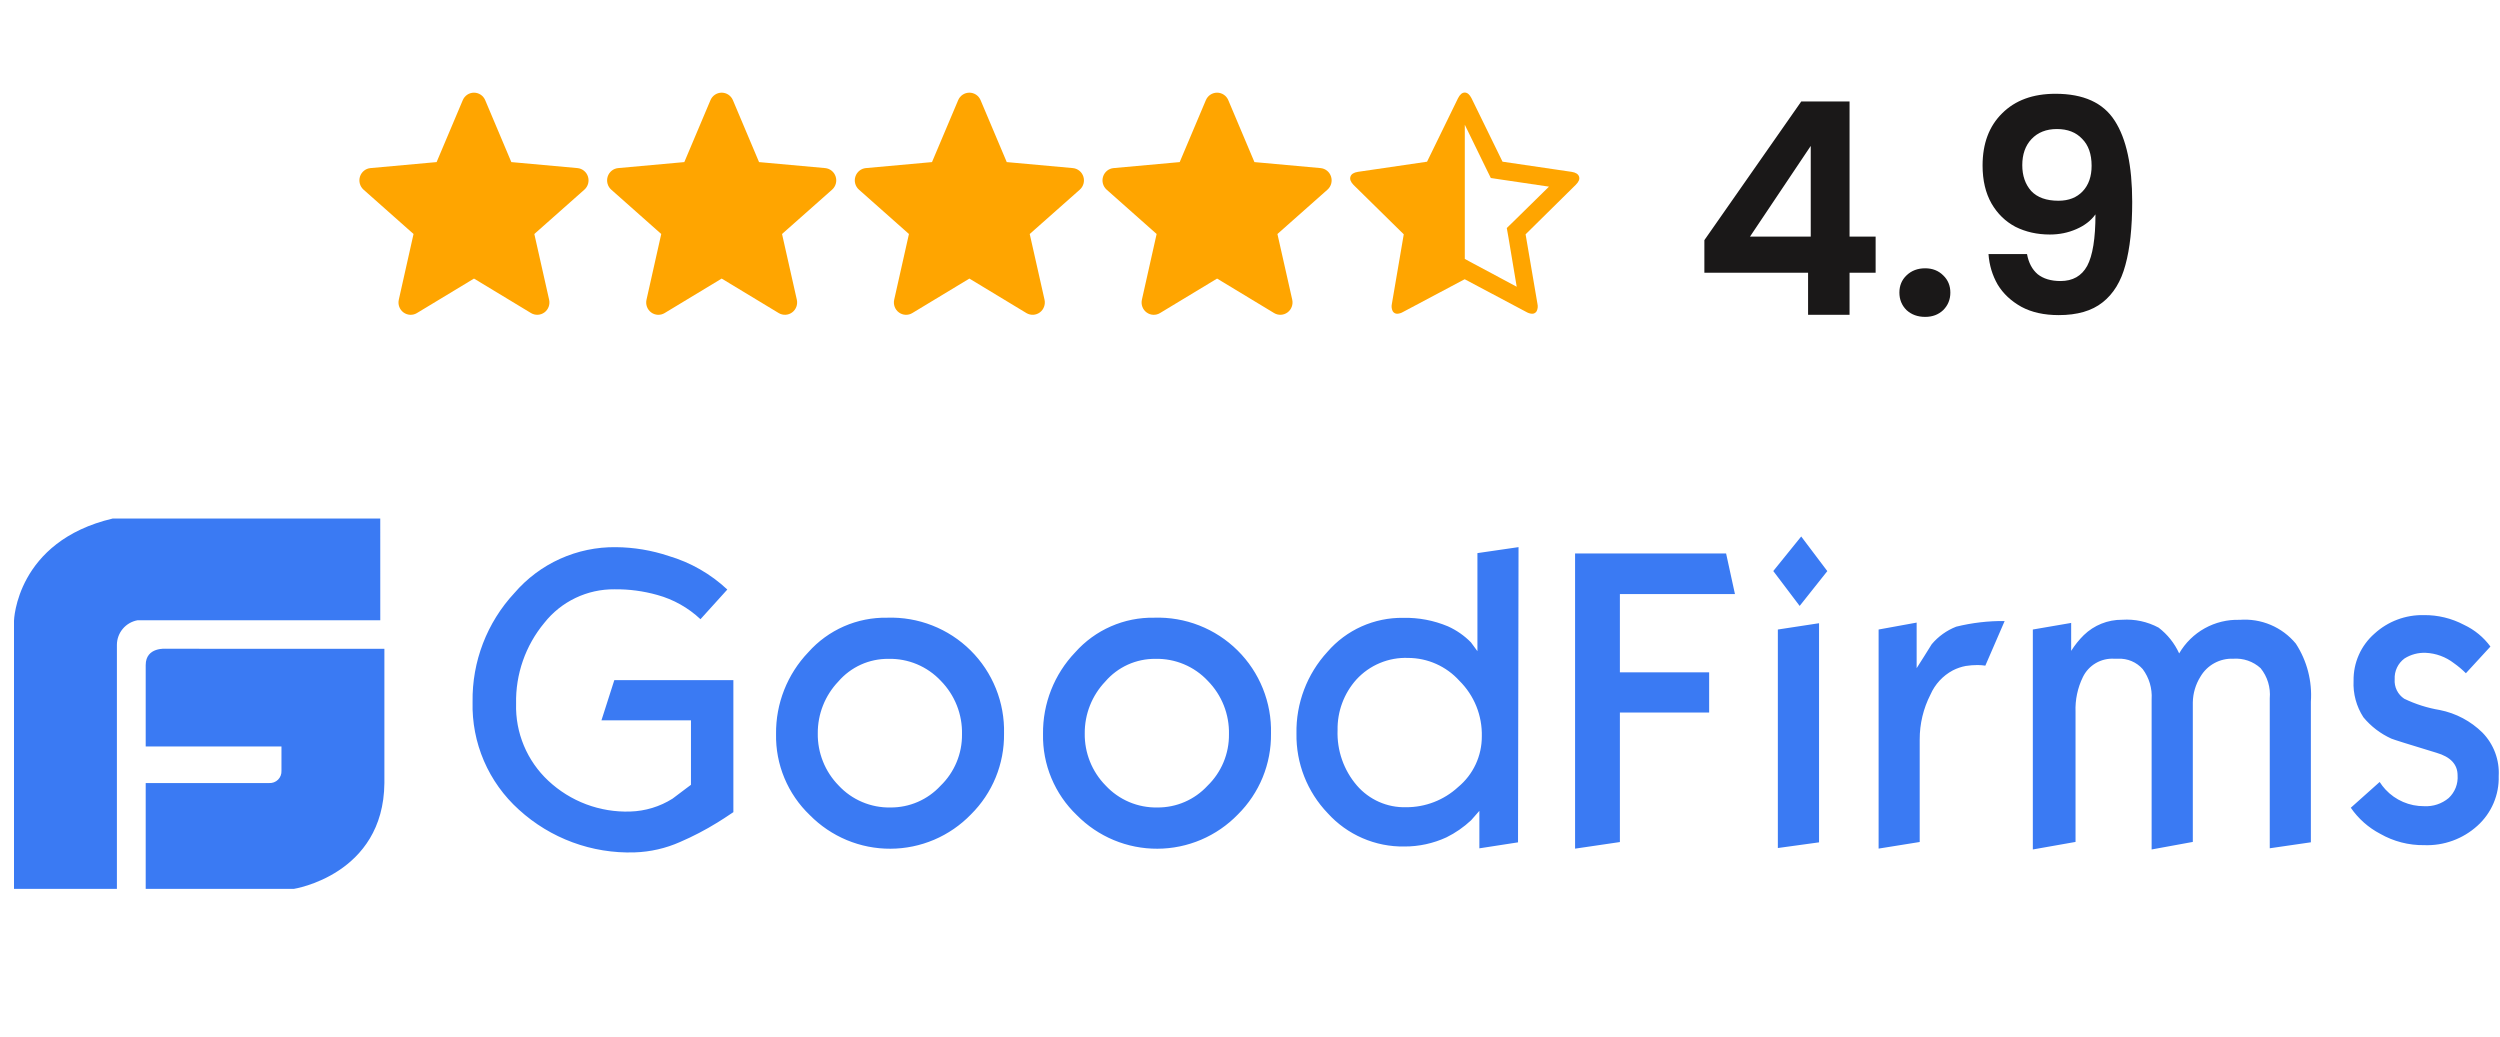 <svg width="135" height="56" viewBox="0 0 135 56" fill="none" xmlns="http://www.w3.org/2000/svg">
<g clip-path="url(#clip0_2331_3083)">
<path d="M31.749 9.534C31.71 9.411 31.635 9.301 31.534 9.22C31.434 9.139 31.312 9.089 31.184 9.077L27.612 8.753L26.199 5.405C26.148 5.286 26.064 5.184 25.956 5.113C25.849 5.042 25.723 5.004 25.595 5.004C25.467 5.004 25.341 5.042 25.234 5.113C25.127 5.184 25.042 5.286 24.991 5.405L23.577 8.753L20.004 9.077C19.876 9.089 19.754 9.139 19.654 9.22C19.554 9.302 19.479 9.411 19.439 9.535C19.4 9.659 19.397 9.792 19.431 9.917C19.465 10.043 19.535 10.155 19.631 10.241L22.331 12.636L21.535 16.186C21.506 16.313 21.515 16.446 21.56 16.568C21.606 16.69 21.685 16.796 21.789 16.872C21.893 16.949 22.018 16.993 22.146 16.999C22.275 17.005 22.402 16.973 22.513 16.906L25.596 15.043L28.676 16.906C28.786 16.972 28.914 17.004 29.042 16.998C29.17 16.992 29.294 16.948 29.398 16.871C29.502 16.795 29.582 16.689 29.627 16.567C29.672 16.446 29.681 16.313 29.653 16.186L28.854 12.636L31.557 10.241C31.654 10.155 31.724 10.042 31.758 9.917C31.792 9.791 31.789 9.658 31.749 9.534V9.534Z" fill="#FFA500"/>
</g>
<g clip-path="url(#clip1_2331_3083)">
<path d="M45.125 9.534C45.085 9.411 45.011 9.301 44.91 9.22C44.81 9.139 44.688 9.089 44.56 9.077L40.988 8.753L39.575 5.405C39.524 5.286 39.439 5.184 39.332 5.113C39.225 5.042 39.099 5.004 38.971 5.004C38.843 5.004 38.717 5.042 38.61 5.113C38.502 5.184 38.418 5.286 38.367 5.405L36.953 8.753L33.38 9.077C33.252 9.089 33.13 9.139 33.03 9.22C32.929 9.302 32.855 9.411 32.815 9.535C32.776 9.659 32.773 9.792 32.807 9.917C32.841 10.043 32.91 10.155 33.007 10.241L35.707 12.636L34.911 16.186C34.882 16.313 34.891 16.446 34.936 16.568C34.981 16.69 35.061 16.796 35.165 16.872C35.269 16.949 35.393 16.993 35.522 16.999C35.651 17.005 35.778 16.973 35.889 16.906L38.971 15.043L42.051 16.906C42.162 16.972 42.289 17.004 42.418 16.998C42.546 16.992 42.67 16.948 42.774 16.871C42.878 16.795 42.957 16.689 43.003 16.567C43.048 16.446 43.057 16.313 43.029 16.186L42.23 12.636L44.933 10.241C45.03 10.155 45.1 10.042 45.134 9.917C45.168 9.791 45.165 9.658 45.125 9.534V9.534Z" fill="#FFA500"/>
</g>
<g clip-path="url(#clip2_2331_3083)">
<path d="M58.501 9.534C58.461 9.411 58.386 9.301 58.286 9.22C58.185 9.139 58.063 9.089 57.935 9.077L54.364 8.753L52.95 5.405C52.899 5.286 52.815 5.184 52.708 5.113C52.6 5.042 52.475 5.004 52.347 5.004C52.218 5.004 52.093 5.042 51.986 5.113C51.878 5.184 51.794 5.286 51.743 5.405L50.328 8.753L46.755 9.077C46.627 9.089 46.506 9.139 46.406 9.22C46.305 9.302 46.231 9.411 46.191 9.535C46.151 9.659 46.148 9.792 46.182 9.917C46.217 10.043 46.286 10.155 46.383 10.241L49.083 12.636L48.286 16.186C48.258 16.313 48.267 16.446 48.312 16.568C48.357 16.69 48.437 16.796 48.541 16.872C48.645 16.949 48.769 16.993 48.898 16.999C49.026 17.005 49.154 16.973 49.264 16.906L52.347 15.043L55.427 16.906C55.538 16.972 55.665 17.004 55.793 16.998C55.922 16.992 56.046 16.948 56.15 16.871C56.254 16.795 56.333 16.689 56.378 16.567C56.424 16.446 56.433 16.313 56.405 16.186L55.605 12.636L58.309 10.241C58.406 10.155 58.475 10.042 58.51 9.917C58.544 9.791 58.541 9.658 58.501 9.534V9.534Z" fill="#FFA500"/>
</g>
<g clip-path="url(#clip3_2331_3083)">
<path d="M71.876 9.534C71.837 9.411 71.762 9.301 71.662 9.22C71.561 9.139 71.439 9.089 71.311 9.077L67.739 8.753L66.326 5.405C66.275 5.286 66.191 5.184 66.083 5.113C65.976 5.042 65.851 5.004 65.722 5.004C65.594 5.004 65.469 5.042 65.361 5.113C65.254 5.184 65.17 5.286 65.118 5.405L63.704 8.753L60.131 9.077C60.003 9.089 59.882 9.139 59.781 9.22C59.681 9.302 59.606 9.411 59.567 9.535C59.527 9.659 59.524 9.792 59.558 9.917C59.592 10.043 59.662 10.155 59.758 10.241L62.458 12.636L61.662 16.186C61.634 16.313 61.642 16.446 61.688 16.568C61.733 16.69 61.812 16.796 61.917 16.872C62.021 16.949 62.145 16.993 62.273 16.999C62.402 17.005 62.529 16.973 62.64 16.906L65.723 15.043L68.803 16.906C68.913 16.972 69.041 17.004 69.169 16.998C69.297 16.992 69.421 16.948 69.525 16.871C69.629 16.795 69.709 16.689 69.754 16.567C69.799 16.446 69.809 16.313 69.781 16.186L68.981 12.636L71.684 10.241C71.781 10.155 71.851 10.042 71.885 9.917C71.919 9.791 71.916 9.658 71.876 9.534V9.534Z" fill="#FFA500"/>
</g>
<g clip-path="url(#clip4_2331_3083)">
<path d="M85.27 9.539C85.226 9.401 85.092 9.315 84.869 9.28L81.136 8.731L79.462 5.306C79.358 5.1 79.236 4.998 79.097 4.998C78.958 4.998 78.836 5.1 78.732 5.306L77.061 8.732L73.325 9.28C73.102 9.315 72.968 9.402 72.924 9.54C72.879 9.678 72.936 9.827 73.094 9.989L75.803 12.653L75.16 16.416C75.131 16.546 75.147 16.683 75.205 16.803C75.231 16.848 75.267 16.885 75.312 16.909C75.357 16.934 75.407 16.945 75.458 16.942C75.562 16.936 75.663 16.905 75.753 16.852L79.093 15.078L82.432 16.852C82.522 16.905 82.623 16.936 82.728 16.942C82.778 16.945 82.829 16.934 82.873 16.909C82.918 16.885 82.955 16.848 82.98 16.803C83.038 16.683 83.054 16.546 83.024 16.416L82.382 12.653L85.081 9.989C85.252 9.824 85.315 9.674 85.27 9.539ZM81.731 11.959L81.366 12.313L81.455 12.812L81.902 15.484L79.538 14.219L79.099 13.983V6.736L80.281 9.16L80.504 9.612L80.997 9.687L83.644 10.079L81.731 11.959Z" fill="#FFA500"/>
</g>
<path d="M92.036 14.728V12.968L97.268 5.48H99.876V12.776H101.284V14.728H99.876V17H97.636V14.728H92.036ZM97.78 7.88L94.5 12.776H97.78V7.88ZM103.959 17.112C103.553 17.112 103.217 16.989 102.951 16.744C102.695 16.488 102.567 16.173 102.567 15.8C102.567 15.427 102.695 15.117 102.951 14.872C103.217 14.616 103.553 14.488 103.959 14.488C104.353 14.488 104.679 14.616 104.935 14.872C105.191 15.117 105.319 15.427 105.319 15.8C105.319 16.173 105.191 16.488 104.935 16.744C104.679 16.989 104.353 17.112 103.959 17.112ZM109.459 13.72C109.544 14.189 109.736 14.552 110.035 14.808C110.344 15.053 110.755 15.176 111.267 15.176C111.928 15.176 112.408 14.904 112.707 14.36C113.005 13.805 113.155 12.877 113.155 11.576C112.909 11.917 112.563 12.184 112.115 12.376C111.677 12.568 111.203 12.664 110.691 12.664C110.008 12.664 109.389 12.525 108.835 12.248C108.291 11.96 107.859 11.539 107.539 10.984C107.219 10.419 107.059 9.736 107.059 8.936C107.059 7.752 107.411 6.813 108.115 6.12C108.819 5.416 109.779 5.064 110.995 5.064C112.509 5.064 113.576 5.549 114.195 6.52C114.824 7.491 115.139 8.952 115.139 10.904C115.139 12.291 115.016 13.427 114.771 14.312C114.536 15.197 114.125 15.869 113.539 16.328C112.963 16.787 112.173 17.016 111.171 17.016C110.381 17.016 109.709 16.867 109.155 16.568C108.6 16.259 108.173 15.859 107.875 15.368C107.587 14.867 107.421 14.317 107.379 13.72H109.459ZM111.155 10.84C111.709 10.84 112.147 10.669 112.467 10.328C112.787 9.987 112.947 9.528 112.947 8.952C112.947 8.323 112.776 7.837 112.435 7.496C112.104 7.144 111.651 6.968 111.075 6.968C110.499 6.968 110.04 7.149 109.699 7.512C109.368 7.864 109.203 8.333 109.203 8.92C109.203 9.485 109.363 9.949 109.683 10.312C110.013 10.664 110.504 10.84 111.155 10.84Z" fill="#1A1818"/>
<path d="M8.978 35.033C8.978 35.033 7.868 34.92 7.868 35.912V40.308H15.199V41.626C15.204 41.714 15.189 41.802 15.157 41.885C15.125 41.967 15.076 42.042 15.013 42.104C14.95 42.166 14.875 42.214 14.792 42.245C14.71 42.276 14.621 42.29 14.533 42.285H7.868V47.999H15.868C15.868 47.999 20.712 47.251 20.757 42.285V35.036L8.978 35.033ZM20.534 28H6.089C0.867 29.231 0.756 33.519 0.756 33.519V48H6.313V34.813C6.316 34.499 6.428 34.195 6.631 33.955C6.834 33.714 7.114 33.552 7.423 33.495H20.535L20.534 28ZM39.602 43.856C39.222 44.11 38.943 44.296 38.741 44.416C38.094 44.816 37.419 45.168 36.72 45.469C35.947 45.812 35.114 46.002 34.268 46.029C31.964 46.104 29.723 45.276 28.02 43.722C27.208 42.99 26.563 42.091 26.131 41.086C25.7 40.081 25.491 38.995 25.519 37.902C25.486 35.725 26.294 33.62 27.776 32.025C28.453 31.236 29.295 30.605 30.243 30.177C31.191 29.749 32.221 29.534 33.26 29.547C34.229 29.555 35.191 29.716 36.11 30.023C37.292 30.372 38.376 30.992 39.275 31.835L37.826 33.437C37.166 32.817 36.366 32.367 35.493 32.127C34.743 31.916 33.966 31.813 33.187 31.822C32.458 31.814 31.737 31.974 31.079 32.288C30.422 32.602 29.845 33.063 29.393 33.635C28.376 34.859 27.835 36.409 27.869 38C27.847 38.777 27.991 39.55 28.291 40.267C28.591 40.984 29.04 41.629 29.608 42.16C30.2 42.714 30.895 43.146 31.654 43.432C32.413 43.717 33.221 43.85 34.031 43.823C34.842 43.8 35.632 43.56 36.318 43.127C36.965 42.633 37.296 42.397 37.312 42.38V38.899H32.478L33.173 36.727H39.602V43.856ZM54.218 39.615C54.228 40.425 54.075 41.23 53.768 41.98C53.461 42.73 53.005 43.41 52.429 43.981C51.865 44.563 51.191 45.027 50.445 45.345C49.699 45.663 48.898 45.828 48.087 45.831C47.276 45.835 46.473 45.676 45.725 45.364C44.977 45.052 44.299 44.593 43.73 44.016C43.14 43.452 42.673 42.771 42.359 42.017C42.045 41.264 41.891 40.453 41.907 39.636C41.888 37.994 42.513 36.41 43.647 35.223C44.18 34.623 44.837 34.146 45.572 33.823C46.307 33.501 47.103 33.342 47.905 33.356C48.737 33.328 49.566 33.47 50.341 33.774C51.117 34.078 51.821 34.537 52.413 35.123C53.004 35.709 53.469 36.41 53.779 37.182C54.09 37.955 54.239 38.783 54.218 39.615ZM51.948 39.65C51.96 39.117 51.865 38.587 51.669 38.092C51.473 37.597 51.179 37.146 50.806 36.766C50.444 36.38 50.004 36.074 49.516 35.869C49.028 35.664 48.501 35.565 47.972 35.578C47.46 35.573 46.953 35.68 46.486 35.891C46.02 36.103 45.605 36.413 45.271 36.801C44.551 37.555 44.153 38.559 44.16 39.602C44.152 40.122 44.248 40.639 44.441 41.121C44.634 41.605 44.921 42.044 45.285 42.416C45.642 42.8 46.076 43.105 46.559 43.309C47.042 43.514 47.562 43.614 48.086 43.604C48.593 43.607 49.096 43.505 49.561 43.303C50.026 43.101 50.444 42.805 50.788 42.432C51.161 42.072 51.456 41.639 51.655 41.16C51.855 40.682 51.954 40.168 51.948 39.65ZM68.634 39.615C68.644 40.425 68.491 41.23 68.184 41.98C67.876 42.73 67.421 43.41 66.845 43.981C66.281 44.563 65.607 45.027 64.861 45.345C64.115 45.663 63.313 45.828 62.503 45.831C61.692 45.835 60.889 45.676 60.141 45.364C59.393 45.052 58.714 44.593 58.146 44.016C57.556 43.452 57.089 42.771 56.775 42.017C56.461 41.264 56.307 40.453 56.323 39.636C56.304 37.994 56.928 36.41 58.063 35.223C58.596 34.623 59.253 34.146 59.988 33.824C60.723 33.501 61.519 33.342 62.321 33.356C63.153 33.328 63.982 33.47 64.757 33.774C65.532 34.078 66.237 34.537 66.828 35.123C67.42 35.709 67.885 36.41 68.195 37.182C68.506 37.955 68.655 38.783 68.634 39.615ZM66.364 39.65C66.376 39.117 66.281 38.587 66.085 38.092C65.889 37.597 65.595 37.146 65.221 36.766C64.86 36.38 64.42 36.074 63.932 35.869C63.443 35.664 62.917 35.565 62.388 35.578C61.876 35.573 61.369 35.68 60.902 35.891C60.436 36.103 60.021 36.413 59.687 36.801C58.967 37.555 58.569 38.559 58.576 39.602C58.568 40.122 58.664 40.639 58.857 41.122C59.05 41.605 59.337 42.045 59.702 42.416C60.059 42.8 60.493 43.105 60.975 43.31C61.458 43.514 61.979 43.614 62.503 43.604C63.01 43.607 63.512 43.505 63.977 43.303C64.442 43.101 64.86 42.805 65.204 42.432C65.576 42.072 65.871 41.639 66.071 41.16C66.27 40.682 66.37 40.168 66.364 39.65ZM81.973 45.487L79.886 45.81V43.786L79.439 44.295C79.043 44.666 78.594 44.977 78.108 45.217C77.396 45.545 76.621 45.714 75.838 45.711C75.059 45.724 74.286 45.57 73.572 45.259C72.857 44.949 72.217 44.489 71.695 43.911C70.589 42.757 69.983 41.213 70.009 39.615C69.978 37.982 70.577 36.401 71.682 35.198C72.189 34.612 72.818 34.144 73.525 33.827C74.232 33.511 75 33.352 75.775 33.364C76.603 33.345 77.426 33.502 78.19 33.823C78.654 34.032 79.076 34.326 79.433 34.69C79.549 34.842 79.665 35.012 79.781 35.164V29.868L82.001 29.545L81.973 45.487ZM80.018 39.767C80.032 39.211 79.931 38.657 79.724 38.14C79.516 37.624 79.204 37.155 78.808 36.763C78.459 36.376 78.032 36.066 77.556 35.853C77.079 35.64 76.563 35.529 76.041 35.528C75.517 35.507 74.995 35.602 74.512 35.804C74.028 36.006 73.594 36.312 73.241 36.699C72.571 37.449 72.21 38.425 72.229 39.431C72.188 40.523 72.561 41.59 73.273 42.418C73.601 42.797 74.008 43.099 74.467 43.302C74.926 43.505 75.423 43.603 75.924 43.59C76.968 43.596 77.975 43.206 78.742 42.498C79.143 42.165 79.466 41.747 79.686 41.275C79.907 40.802 80.02 40.286 80.018 39.765V39.767ZM93.687 32.079H87.474V36.305H92.294V38.477H87.474V45.471L85.054 45.827V29.886H93.209L93.687 32.079ZM98.675 30.84L97.182 32.72L95.757 30.836L97.265 28.97L98.675 30.84ZM98.228 45.487L96.004 45.793V33.994L98.228 33.654V45.485V45.487ZM108.251 33.536L107.208 35.945C107.071 35.925 106.934 35.913 106.796 35.912C106.579 35.912 106.363 35.929 106.149 35.962C105.907 36.008 105.673 36.088 105.454 36.2C104.915 36.487 104.489 36.948 104.245 37.507C103.86 38.258 103.661 39.091 103.664 39.935V45.468L101.445 45.824V33.994L103.499 33.62V36.081C103.763 35.656 104.046 35.233 104.31 34.792C104.665 34.368 105.121 34.041 105.636 33.84C106.492 33.629 107.372 33.526 108.254 33.536H108.251ZM124.787 45.484L122.567 45.807V37.71C122.62 37.124 122.443 36.539 122.072 36.081C121.874 35.9 121.641 35.762 121.387 35.674C121.133 35.587 120.865 35.552 120.597 35.571C120.241 35.556 119.888 35.638 119.576 35.809C119.264 35.979 119.004 36.232 118.824 36.539C118.563 36.957 118.42 37.438 118.412 37.93V45.464L116.188 45.871V37.761C116.226 37.178 116.056 36.601 115.707 36.132C115.542 35.946 115.338 35.798 115.108 35.701C114.879 35.604 114.631 35.56 114.382 35.571H114.167C113.819 35.551 113.473 35.633 113.172 35.809C112.871 35.985 112.629 36.246 112.476 36.56C112.191 37.145 112.054 37.792 112.079 38.444V45.464L109.773 45.871V33.994L111.843 33.638V35.148C112.036 34.839 112.264 34.555 112.523 34.299C113.077 33.76 113.821 33.461 114.593 33.467C115.277 33.421 115.961 33.568 116.565 33.892C117.044 34.258 117.425 34.736 117.675 35.284C118.005 34.715 118.483 34.246 119.057 33.927C119.632 33.608 120.283 33.45 120.94 33.471C121.511 33.426 122.086 33.519 122.614 33.742C123.142 33.965 123.609 34.313 123.974 34.755C124.58 35.685 124.865 36.788 124.787 37.895V45.484ZM134.93 41.903C134.945 42.407 134.85 42.907 134.653 43.37C134.456 43.833 134.16 44.248 133.787 44.586C133.002 45.301 131.966 45.68 130.904 45.638C130.074 45.65 129.255 45.438 128.534 45.027C127.897 44.694 127.351 44.21 126.943 43.618L128.501 42.227C128.594 42.371 128.7 42.508 128.816 42.634C129.082 42.921 129.405 43.149 129.765 43.304C130.124 43.459 130.512 43.537 130.903 43.534C131.385 43.561 131.859 43.404 132.229 43.094C132.395 42.939 132.524 42.748 132.608 42.537C132.691 42.325 132.726 42.097 132.71 41.87C132.71 41.277 132.329 40.87 131.567 40.649C130.058 40.191 129.246 39.936 129.131 39.885C128.547 39.62 128.031 39.226 127.623 38.732C127.244 38.147 127.059 37.459 127.093 36.763C127.085 36.282 127.181 35.806 127.376 35.366C127.57 34.926 127.858 34.535 128.22 34.218C128.947 33.553 129.902 33.194 130.887 33.216C131.643 33.207 132.39 33.388 133.058 33.742C133.624 34.007 134.114 34.41 134.483 34.914L133.158 36.355C132.959 36.156 132.742 35.974 132.512 35.812C132.074 35.473 131.542 35.277 130.988 35.252C130.584 35.236 130.185 35.342 129.844 35.557C129.669 35.685 129.53 35.855 129.437 36.051C129.344 36.246 129.302 36.462 129.313 36.678C129.297 36.884 129.336 37.09 129.427 37.275C129.517 37.46 129.655 37.617 129.827 37.731C130.436 38.025 131.083 38.23 131.749 38.341C132.621 38.514 133.423 38.94 134.056 39.565C134.355 39.873 134.587 40.24 134.738 40.642C134.888 41.045 134.954 41.474 134.93 41.903Z" fill="#3A7AF3"/>
<defs>
<clipPath id="clip0_2331_3083">
<rect width="12.376" height="12" fill="white" transform="translate(19.406 5)"/>
</clipPath>
<clipPath id="clip1_2331_3083">
<rect width="12.376" height="12" fill="white" transform="translate(32.782 5)"/>
</clipPath>
<clipPath id="clip2_2331_3083">
<rect width="12.376" height="12" fill="white" transform="translate(46.157 5)"/>
</clipPath>
<clipPath id="clip3_2331_3083">
<rect width="12.376" height="12" fill="white" transform="translate(59.533 5)"/>
</clipPath>
<clipPath id="clip4_2331_3083">
<rect width="12.376" height="11.943" fill="white" transform="translate(72.909 5)"/>
</clipPath>
</defs>
</svg>
